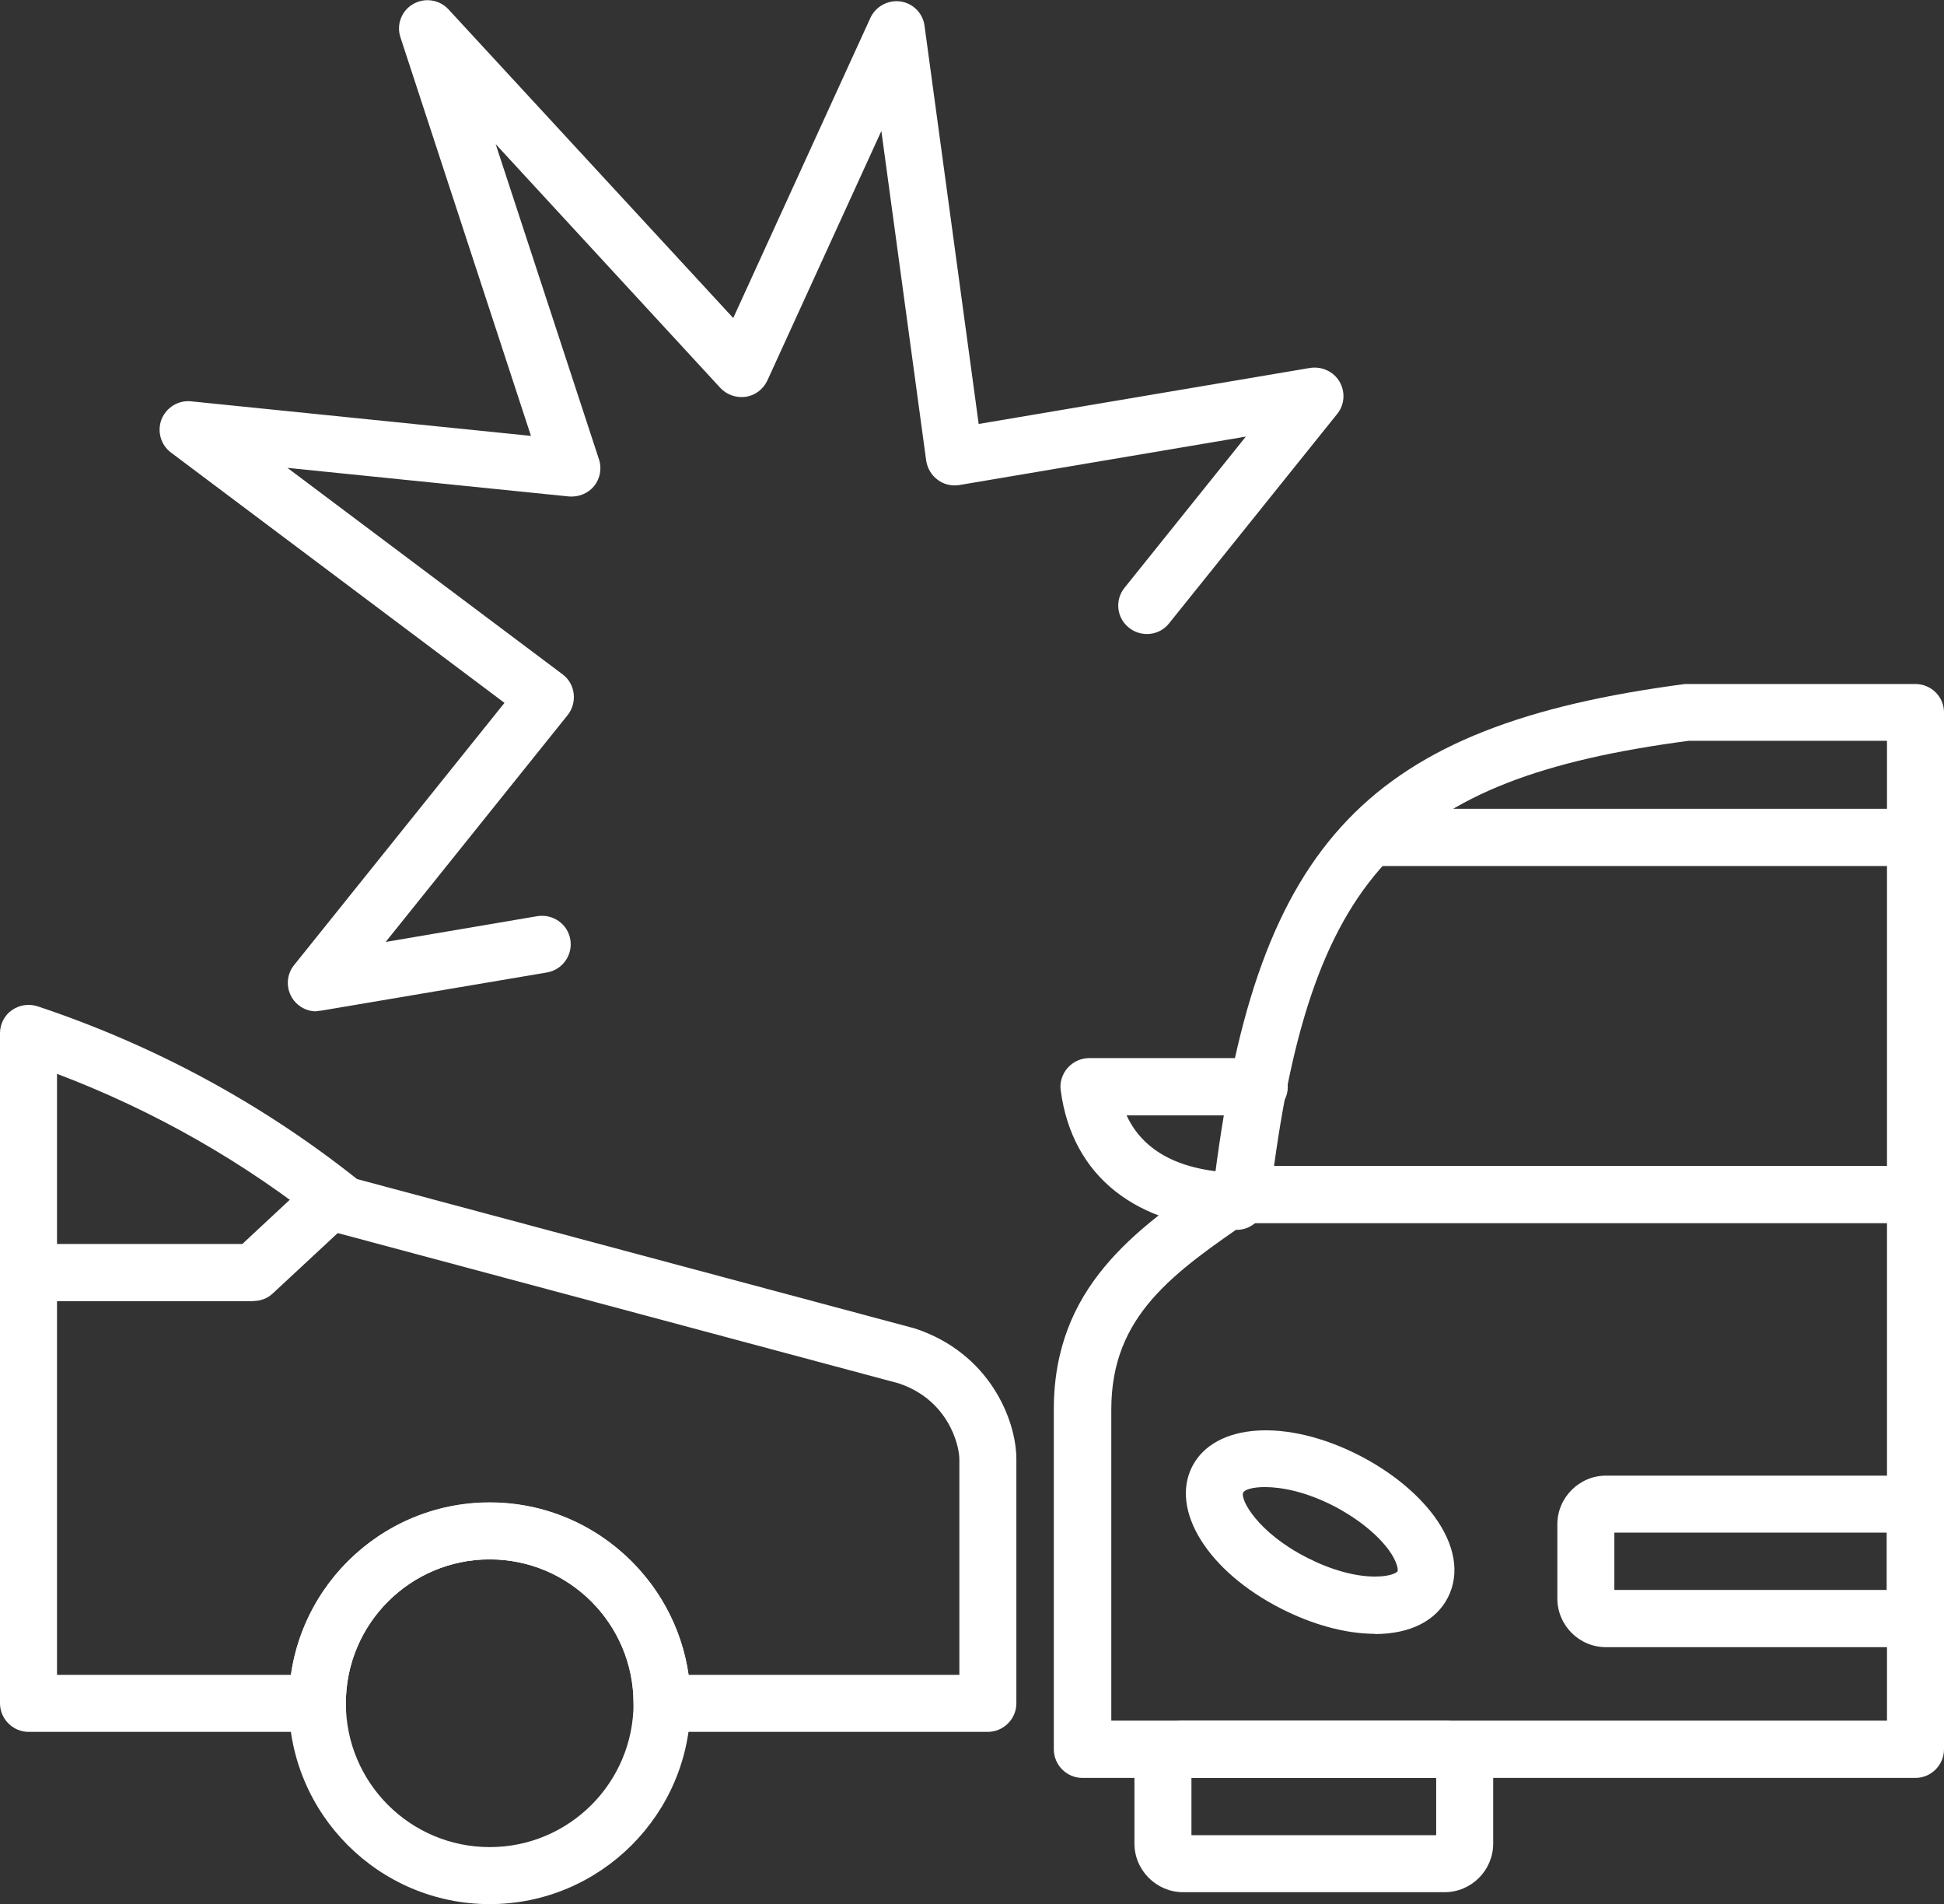 <?xml version="1.0" encoding="UTF-8"?>
<svg id="_レイヤー_2" data-name="レイヤー 2" xmlns="http://www.w3.org/2000/svg" viewBox="0 0 81.5 79.81">
  <rect x="0" y="0" width="81.5" height="79.81" fill="#333333" stroke="none"/>
  <defs>
    <style>
      .cls-1 {
        fill: #fff;
        stroke-width: 0px;
      }
    </style>
  </defs>
  <g id="_1" data-name="1">
    <g id="_12" data-name="12">
      <path class="cls-1" d="M80.3,74.52h-34.92c-.66,0-1.2-.54-1.2-1.2v-14.25c0-5.1,3.4-7.53,6.76-9.83,1.8-14,6.47-18.83,19.7-20.57h9.66c.66,0,1.2.53,1.2,1.19v43.46c0,.66-.54,1.2-1.2,1.2ZM46.58,72.12h32.53V31.05h-8.31c-12.12,1.6-15.93,5.69-17.54,19.01-.04.34-.23.65-.51.84l-.27.19c-3.29,2.26-5.89,4.05-5.89,7.98v13.06Z"/>
      <path class="cls-1" d="M60.56,79.31h-10.96c-1.12,0-2.04-.92-2.04-2.04v-3.11c0-1.13.92-2.04,2.04-2.04h10.96c1.13,0,2.04.92,2.04,2.04v3.11c0,1.13-.92,2.04-2.04,2.04ZM49.95,76.92h10.26v-2.4h-10.26v2.4Z"/>
      <path class="cls-1" d="M51.84,51.54s-.02,0-.03,0c-4.18-.12-6.86-2.24-7.34-5.83-.05-.34.06-.69.29-.95.23-.26.56-.41.9-.41h7.13c.66,0,1.2.54,1.2,1.2s-.54,1.2-1.2,1.2h-5.56c.71,1.53,2.27,2.34,4.65,2.41.66.02,1.18.57,1.16,1.23-.02.65-.55,1.16-1.2,1.16Z"/>
      <path class="cls-1" d="M80.3,51.27h-28.46c-.66,0-1.2-.54-1.2-1.2s.54-1.2,1.2-1.2h28.46c.66,0,1.2.54,1.2,1.2s-.54,1.2-1.2,1.2Z"/>
      <path class="cls-1" d="M80.3,36.3h-22.82c-.66,0-1.2-.54-1.2-1.2s.54-1.2,1.2-1.2h22.82c.66,0,1.2.54,1.2,1.2s-.54,1.2-1.2,1.2Z"/>
      <path class="cls-1" d="M80.3,69.04h-12.97c-1.13,0-2.04-.92-2.04-2.04v-3.11c0-1.12.92-2.04,2.04-2.04h12.97c.66,0,1.2.54,1.2,1.2v4.8c0,.66-.54,1.2-1.2,1.2ZM67.68,66.64h11.42v-2.4h-11.42v2.4Z"/>
      <path class="cls-1" d="M57.65,68.48h-.06c-1.2-.01-2.58-.39-3.89-1.06-3.06-1.56-4.65-4.12-3.72-5.95.94-1.83,3.95-2.03,7-.47,1.31.67,2.42,1.57,3.14,2.54.89,1.21,1.09,2.42.58,3.42-.5.98-1.59,1.53-3.06,1.53ZM53.02,62.33c-.52,0-.84.11-.9.23-.14.27.59,1.67,2.68,2.73.97.5,2,.79,2.83.79h.03c.62,0,.9-.16.93-.22.03-.06,0-.39-.38-.91-.49-.66-1.33-1.33-2.3-1.83-1.19-.61-2.2-.79-2.88-.79Z"/>
      <path class="cls-1" d="M41.42,72.59h-13.66c-.66,0-1.2-.54-1.2-1.2,0-3.32-2.7-6.03-6.03-6.03s-6.03,2.7-6.03,6.03c0,.66-.54,1.2-1.2,1.2H1.2c-.66,0-1.2-.54-1.2-1.2v-28.08c0-.38.18-.75.5-.97.31-.22.71-.28,1.08-.16,4.86,1.62,9.37,4.05,13.39,7.24l23.38,6.26c3.14,1.03,4.26,3.84,4.26,5.48v10.23c0,.66-.54,1.2-1.2,1.2ZM28.87,70.2h11.35v-9.03c0-.61-.47-2.5-2.55-3.19l-23.56-6.31c-.16-.04-.31-.12-.44-.22-3.42-2.74-7.21-4.9-11.28-6.44v25.19h9.81c.58-4.08,4.1-7.22,8.33-7.22s7.75,3.15,8.34,7.22Z"/>
      <path class="cls-1" d="M10.62,54.54H1.2c-.66,0-1.2-.54-1.2-1.2s.54-1.2,1.2-1.2h8.96l2.34-2.18c.48-.45,1.24-.42,1.69.06.45.48.42,1.24-.06,1.69l-2.69,2.5c-.22.21-.51.32-.82.32Z"/>
      <path class="cls-1" d="M20.53,79.81c-4.64,0-8.42-3.78-8.42-8.42s3.78-8.42,8.42-8.42,8.42,3.78,8.42,8.42-3.78,8.42-8.42,8.42ZM20.53,65.36c-3.32,0-6.03,2.7-6.03,6.03s2.7,6.03,6.03,6.03,6.03-2.7,6.03-6.03-2.7-6.03-6.03-6.03Z"/>
      <path class="cls-1" d="M13.26,42.39c-.42,0-.81-.22-1.03-.59-.25-.43-.21-.97.1-1.35l8.82-10.99-13.98-10.49c-.43-.32-.59-.89-.4-1.39.2-.5.7-.81,1.23-.76l14.26,1.45L16.79,1.57c-.18-.53.04-1.12.53-1.4.48-.28,1.1-.19,1.48.22l11.94,12.94L36.49.75c.22-.48.74-.76,1.26-.69.53.08.94.49,1.01,1.02l2.27,16.69,13.9-2.35c.49-.07.98.15,1.23.58.25.43.21.97-.1,1.35l-7.05,8.78c-.41.52-1.17.59-1.68.18-.52-.41-.6-1.17-.18-1.68l5.08-6.33-12.01,2.03c-.32.05-.65-.02-.91-.22-.26-.19-.43-.48-.48-.8l-1.88-13.82-4.78,10.46c-.17.36-.5.62-.9.68-.39.06-.8-.08-1.07-.37l-9.42-10.22,4.33,13.21c.13.38.05.81-.2,1.12-.25.31-.65.47-1.05.44l-11.81-1.2,11.53,8.65c.26.19.43.48.47.81.04.32-.05.65-.25.9l-7.63,9.51,6.36-1.08c.66-.1,1.27.33,1.38.98.11.65-.33,1.27-.98,1.38l-9.46,1.6c-.07,0-.13.02-.2.02Z"/>
    </g>
  </g>
</svg>